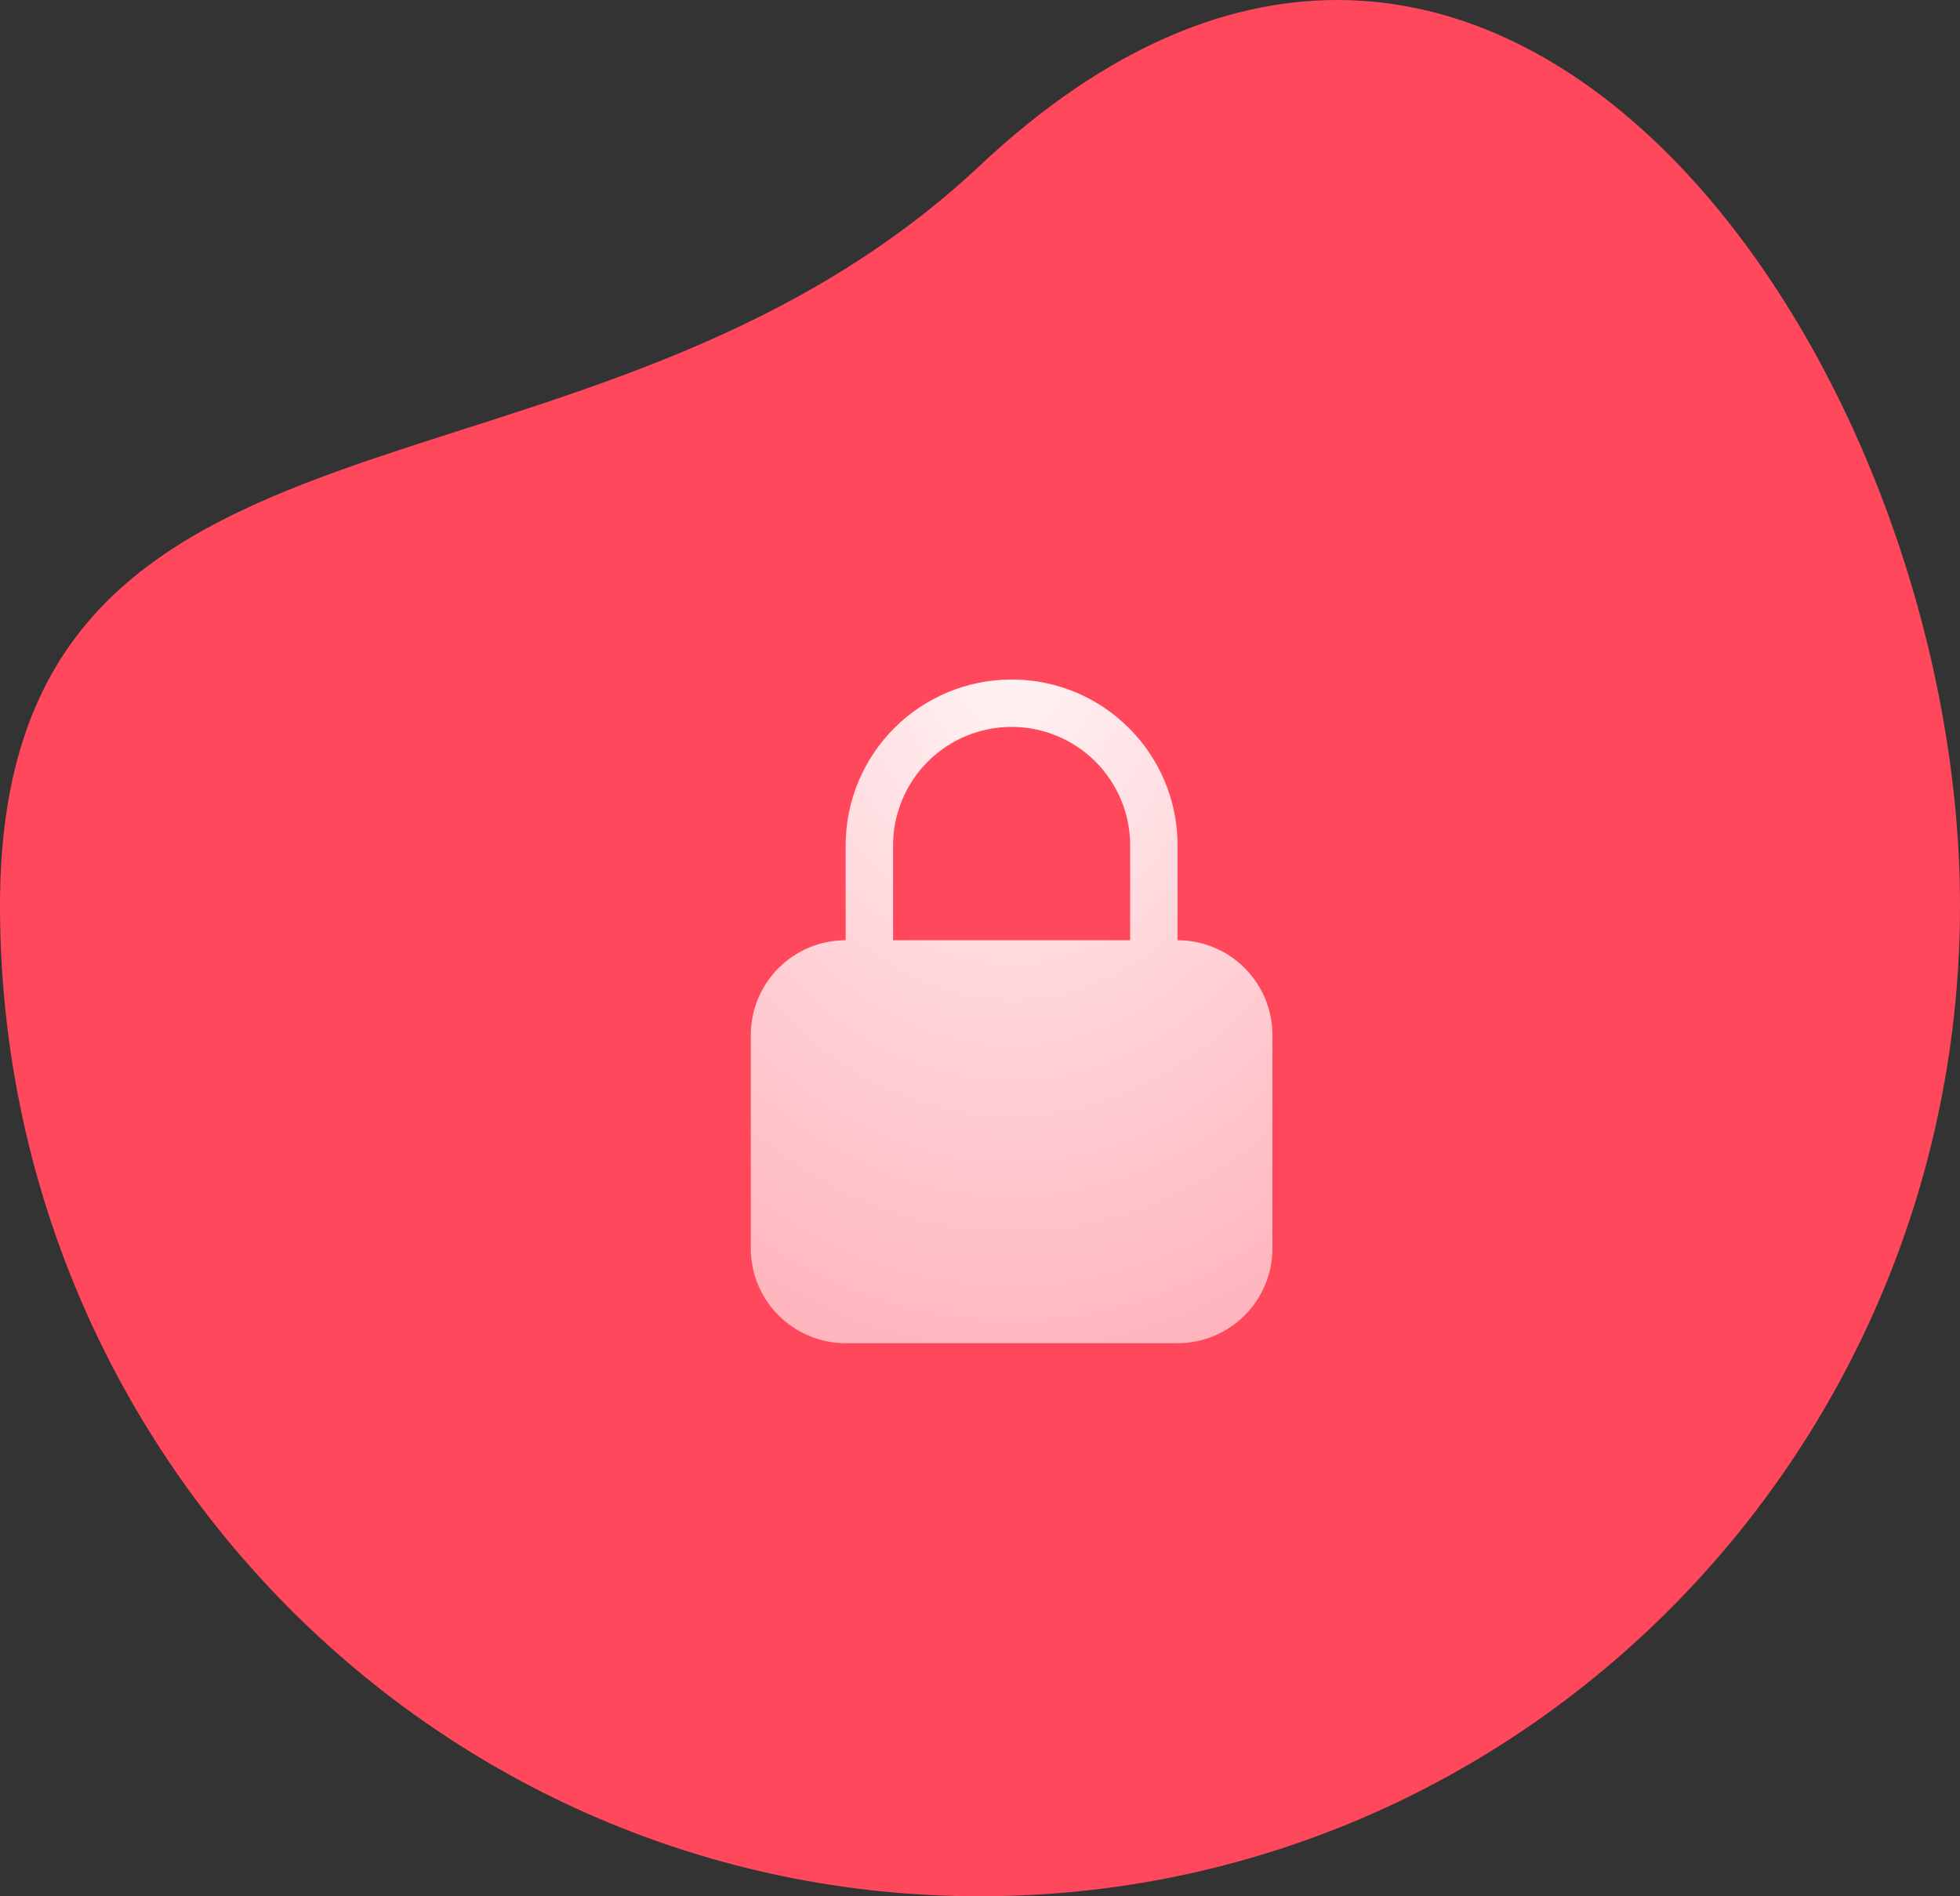 <?xml version="1.0" encoding="UTF-8"?> <svg xmlns="http://www.w3.org/2000/svg" width="62" height="60" viewBox="0 0 62 60" fill="none"><rect x="0" y="0" width="62" height="60" fill="#333333" stroke="none"/><path d="M62 28.647C62 45.963 48.121 60 31 60C13.88 60 0 45.962 0 28.647C0 11.331 18.455 17.019 31 5.236C47.279 -10.057 62 11.331 62 28.647Z" fill="#FF485C"></path><path fill-rule="evenodd" clip-rule="evenodd" d="M32 21.5C30.608 21.5 29.272 22.053 28.288 23.038C27.303 24.022 26.75 25.358 26.75 26.75V29.75C25.954 29.75 25.191 30.066 24.629 30.629C24.066 31.191 23.75 31.954 23.75 32.75V39.5C23.75 40.296 24.066 41.059 24.629 41.621C25.191 42.184 25.954 42.5 26.75 42.5H37.25C38.046 42.5 38.809 42.184 39.371 41.621C39.934 41.059 40.25 40.296 40.25 39.5V32.75C40.25 31.954 39.934 31.191 39.371 30.629C38.809 30.066 38.046 29.75 37.25 29.75V26.75C37.25 23.85 34.9 21.5 32 21.5ZM35.75 29.75V26.75C35.75 25.755 35.355 24.802 34.652 24.098C33.948 23.395 32.995 23 32 23C31.005 23 30.052 23.395 29.348 24.098C28.645 24.802 28.25 25.755 28.25 26.75V29.75H35.75Z" fill="url(#paint0_radial_3615_44622)"></path><defs><radialGradient id="paint0_radial_3615_44622" cx="0" cy="0" r="1" gradientUnits="userSpaceOnUse" gradientTransform="translate(32 20.5) rotate(90) scale(63.124 49.597)"><stop stop-color="white" stop-opacity="0.94"></stop><stop offset="1" stop-color="white" stop-opacity="0"></stop></radialGradient></defs></svg> 